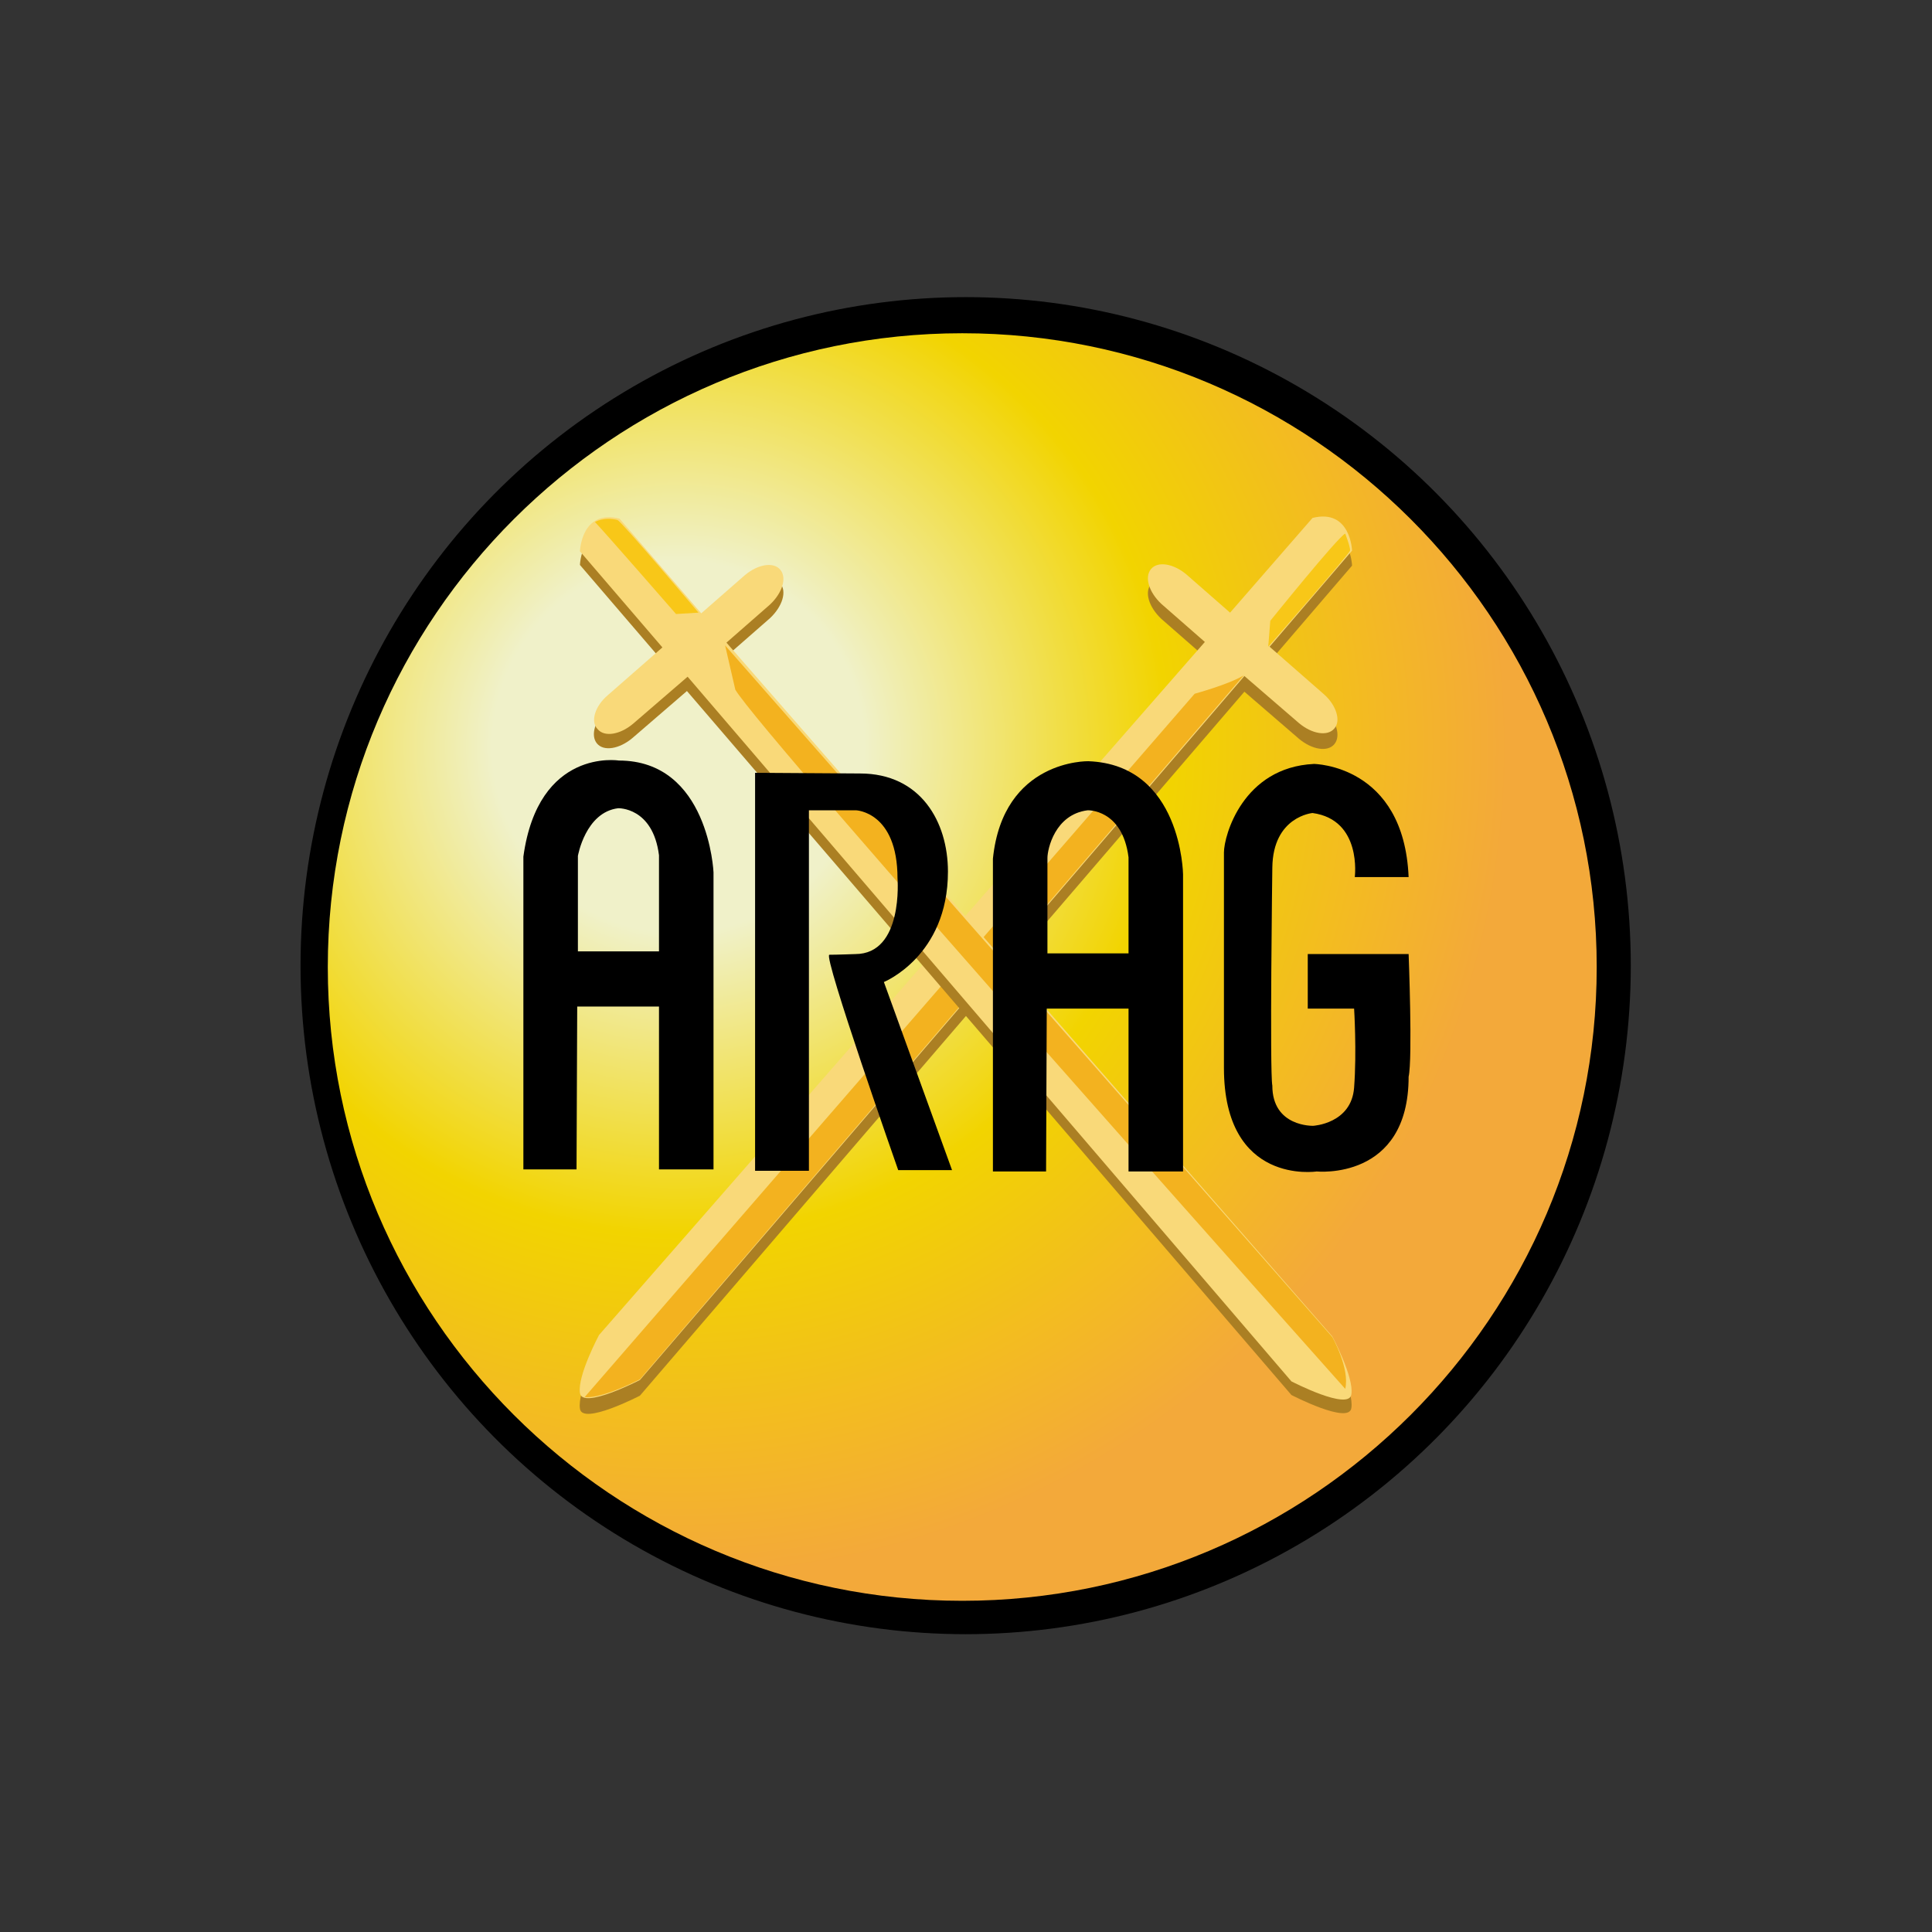 <?xml version="1.0" encoding="utf-8"?>
<!-- Generator: Adobe Illustrator 19.2.0, SVG Export Plug-In . SVG Version: 6.00 Build 0)  -->
<!DOCTYPE svg PUBLIC "-//W3C//DTD SVG 1.1//EN" "http://www.w3.org/Graphics/SVG/1.1/DTD/svg11.dtd">
<svg version="1.1" id="ARAG" xmlns="http://www.w3.org/2000/svg" xmlns:xlink="http://www.w3.org/1999/xlink" x="0px" y="0px"
	 viewBox="0 0 283.5 283.5" enable-background="new 0 0 283.5 283.5" xml:space="preserve">
<rect x="0" y="0" width="283.5" height="283.5" fill="#333333" stroke="none"/>
<g>
	<g>
		<ellipse cx="141.7" cy="141.7" rx="97.6" ry="98.1"/>
		<radialGradient id="SVGID_1_" cx="99.542" cy="109.567" r="255.128" gradientUnits="userSpaceOnUse">
			<stop  offset="0.107" style="stop-color:#F0F1C9"/>
			<stop  offset="0.281" style="stop-color:#F2D400"/>
			<stop  offset="0.477" style="stop-color:#F3A93A"/>
		</radialGradient>
		<path fill="url(#SVGID_1_)" d="M48.1,141.9c0,51.3,41.8,93,93.1,93s93.1-41.7,93.1-93c0-51.3-41.8-93-93.1-93
			S48.1,90.6,48.1,141.9z"/>
		<radialGradient id="SVGID_2_" cx="85.389" cy="138.976" r="0" gradientUnits="userSpaceOnUse">
			<stop  offset="5.618000e-02" style="stop-color:#F0F1C9"/>
			<stop  offset="0.343" style="stop-color:#F3E978"/>
			<stop  offset="0.966" style="stop-color:#F7BE46"/>
		</radialGradient>
		<path fill="url(#SVGID_2_)" stroke="#ACC722" stroke-width="9.000000e-02" d="M85.4,139"/>
	</g>
	<g>
		<g>
			<path fill="#AB7F23" d="M194.3,104.1l-8-7L198.4,83c0,0-0.2-6.2-5.8-4.8l-12.1,13.9l-6.4-5.6c-1.9-1.6-4.2-2-5.2-0.8
				c-1,1.2-0.3,3.4,1.5,5.1l6.4,5.6L87.9,198.2c0,0-3.2,6-2.8,8.5c0.3,2.5,8.8-1.9,8.8-1.9l88.7-103.3l8,6.9c1.9,1.6,4.2,2,5.2,0.8
				C196.8,108,196.1,105.7,194.3,104.1z"/>
			<path fill="#F9D979" d="M194.3,101.9l-8-7l12.1-14.1c0,0-0.2-6.2-5.8-4.8l-12.1,13.9l-6.4-5.6c-1.9-1.6-4.2-2-5.2-0.8
				c-1,1.2-0.3,3.4,1.5,5.1l6.4,5.6L87.9,195.9c0,0-3.2,6-2.8,8.5c0.3,2.5,8.8-1.9,8.8-1.9l88.7-103.3l8,6.9c1.9,1.6,4.2,2,5.2,0.8
				C196.8,105.8,196.1,103.5,194.3,101.9z"/>
			<path fill="#F8C718" d="M186.1,94.9l0.3-3.8c0,0,9.9-12.3,11-12.8c0,0,0.8,2.1,0.7,2.5C198,81.3,186.1,94.9,186.1,94.9z"/>
			<path fill="#F3B21F" d="M85.8,205c0,0,1.9,0.5,8.1-2.6l88.6-103.3c-2.1,1.3-7.2,2.7-7.2,2.7L85.8,205"/>
		</g>
		<g>
			<path fill="#AB7F23" d="M89.2,104l8-7L85.1,82.9c0,0,0.2-6.2,5.8-4.8L102.9,92l6.4-5.6c1.9-1.6,4.2-2,5.2-0.8
				c1,1.2,0.3,3.4-1.5,5.1l-6.4,5.6l88.9,101.8c0,0,3.2,6,2.8,8.5c-0.3,2.5-8.8-1.9-8.8-1.9l-88.7-103.3l-8,6.9
				c-1.9,1.6-4.2,2-5.2,0.8C86.6,107.9,87.3,105.6,89.2,104z"/>
			<path fill="#F9D979" d="M89.2,102l8-7L85.1,80.9c0,0,0.2-6.2,5.8-4.8L102.9,90l6.4-5.6c1.9-1.6,4.2-2,5.2-0.8
				c1,1.2,0.3,3.4-1.5,5.1l-6.4,5.6l88.9,101.8c0,0,3.2,6,2.8,8.5c-0.3,2.5-8.8-1.9-8.8-1.9L100.9,99.3l-8,6.9
				c-1.9,1.6-4.2,2-5.2,0.8C86.6,105.9,87.3,103.6,89.2,102z"/>
			<path fill="#F8C718" d="M102.5,89.9l-3.3,0.2c0,0-10.8-12.4-11.9-13.5c0,0,1.3-0.8,3.3-0.3C91.2,76.5,102.5,89.9,102.5,89.9z"/>
			<path fill="#F3B21F" d="M195.5,196.2c0,0,2.6,4.6,1.9,7.6c0,0-85.8-96.2-89.5-102.6l-1.5-6.5"/>
		</g>
	</g>
	<g>
		<path d="M90.8,111.6c0,0-11.8-1.9-14,14.1v45.9h7.8l0.1-23.9h12v23.9h8V128C104.7,128,104,111.6,90.8,111.6z M96.7,139.6l-11.9,0
			v-14c0,0,1.1-6.4,5.9-7c0,0,5.1-0.2,6,6.9V139.6z"/>
		<path d="M159.7,111.7c0,0-12.5-0.3-14,14.3v45.9h7.8l0.1-23.9h12v23.9h8v-43.6C173.6,128.3,173.4,112.2,159.7,111.7z M165.6,139.9
			l-11.9,0c0,0,0-12.7,0-14s1.1-6.4,5.9-7c0,0,5.1-0.2,6,6.9V139.9z"/>
		<path d="M118.7,118.9h6.9c0,0,6.1,0.2,6.1,10c0,0,0.9,11.1-6.2,11.1c0,0-2.7,0.1-3.8,0.1c-1,0,10.1,31.6,10.1,31.6h7.9l-10-27.6
			c0,0,9.4-3.8,9.4-16.2c0-7.3-4-14.4-12.9-14.4l-15.4-0.1v58.4h7.9V118.9z"/>
		<path d="M191.9,140h14.8c0,0,0.6,15.3,0,18c0,15.3-13.5,13.9-13.5,13.9s-13.6,2.1-13.6-15.2c0-15.6,0-29.2,0-31.6
			c0-2.5,2.8-12.5,13.2-13c0,0,13.2,0.1,13.9,16.6h-7.9c0,0,1.1-8.4-6.2-9.4c0,0-5.8,0.5-5.9,8c0,0-0.4,30,0,32c0,6.1,6,5.9,6,5.9
			s5.6-0.3,6-5.6c0.4-5.3,0-11.6,0-11.6h-6.8"/>
	</g>
</g>
</svg>
